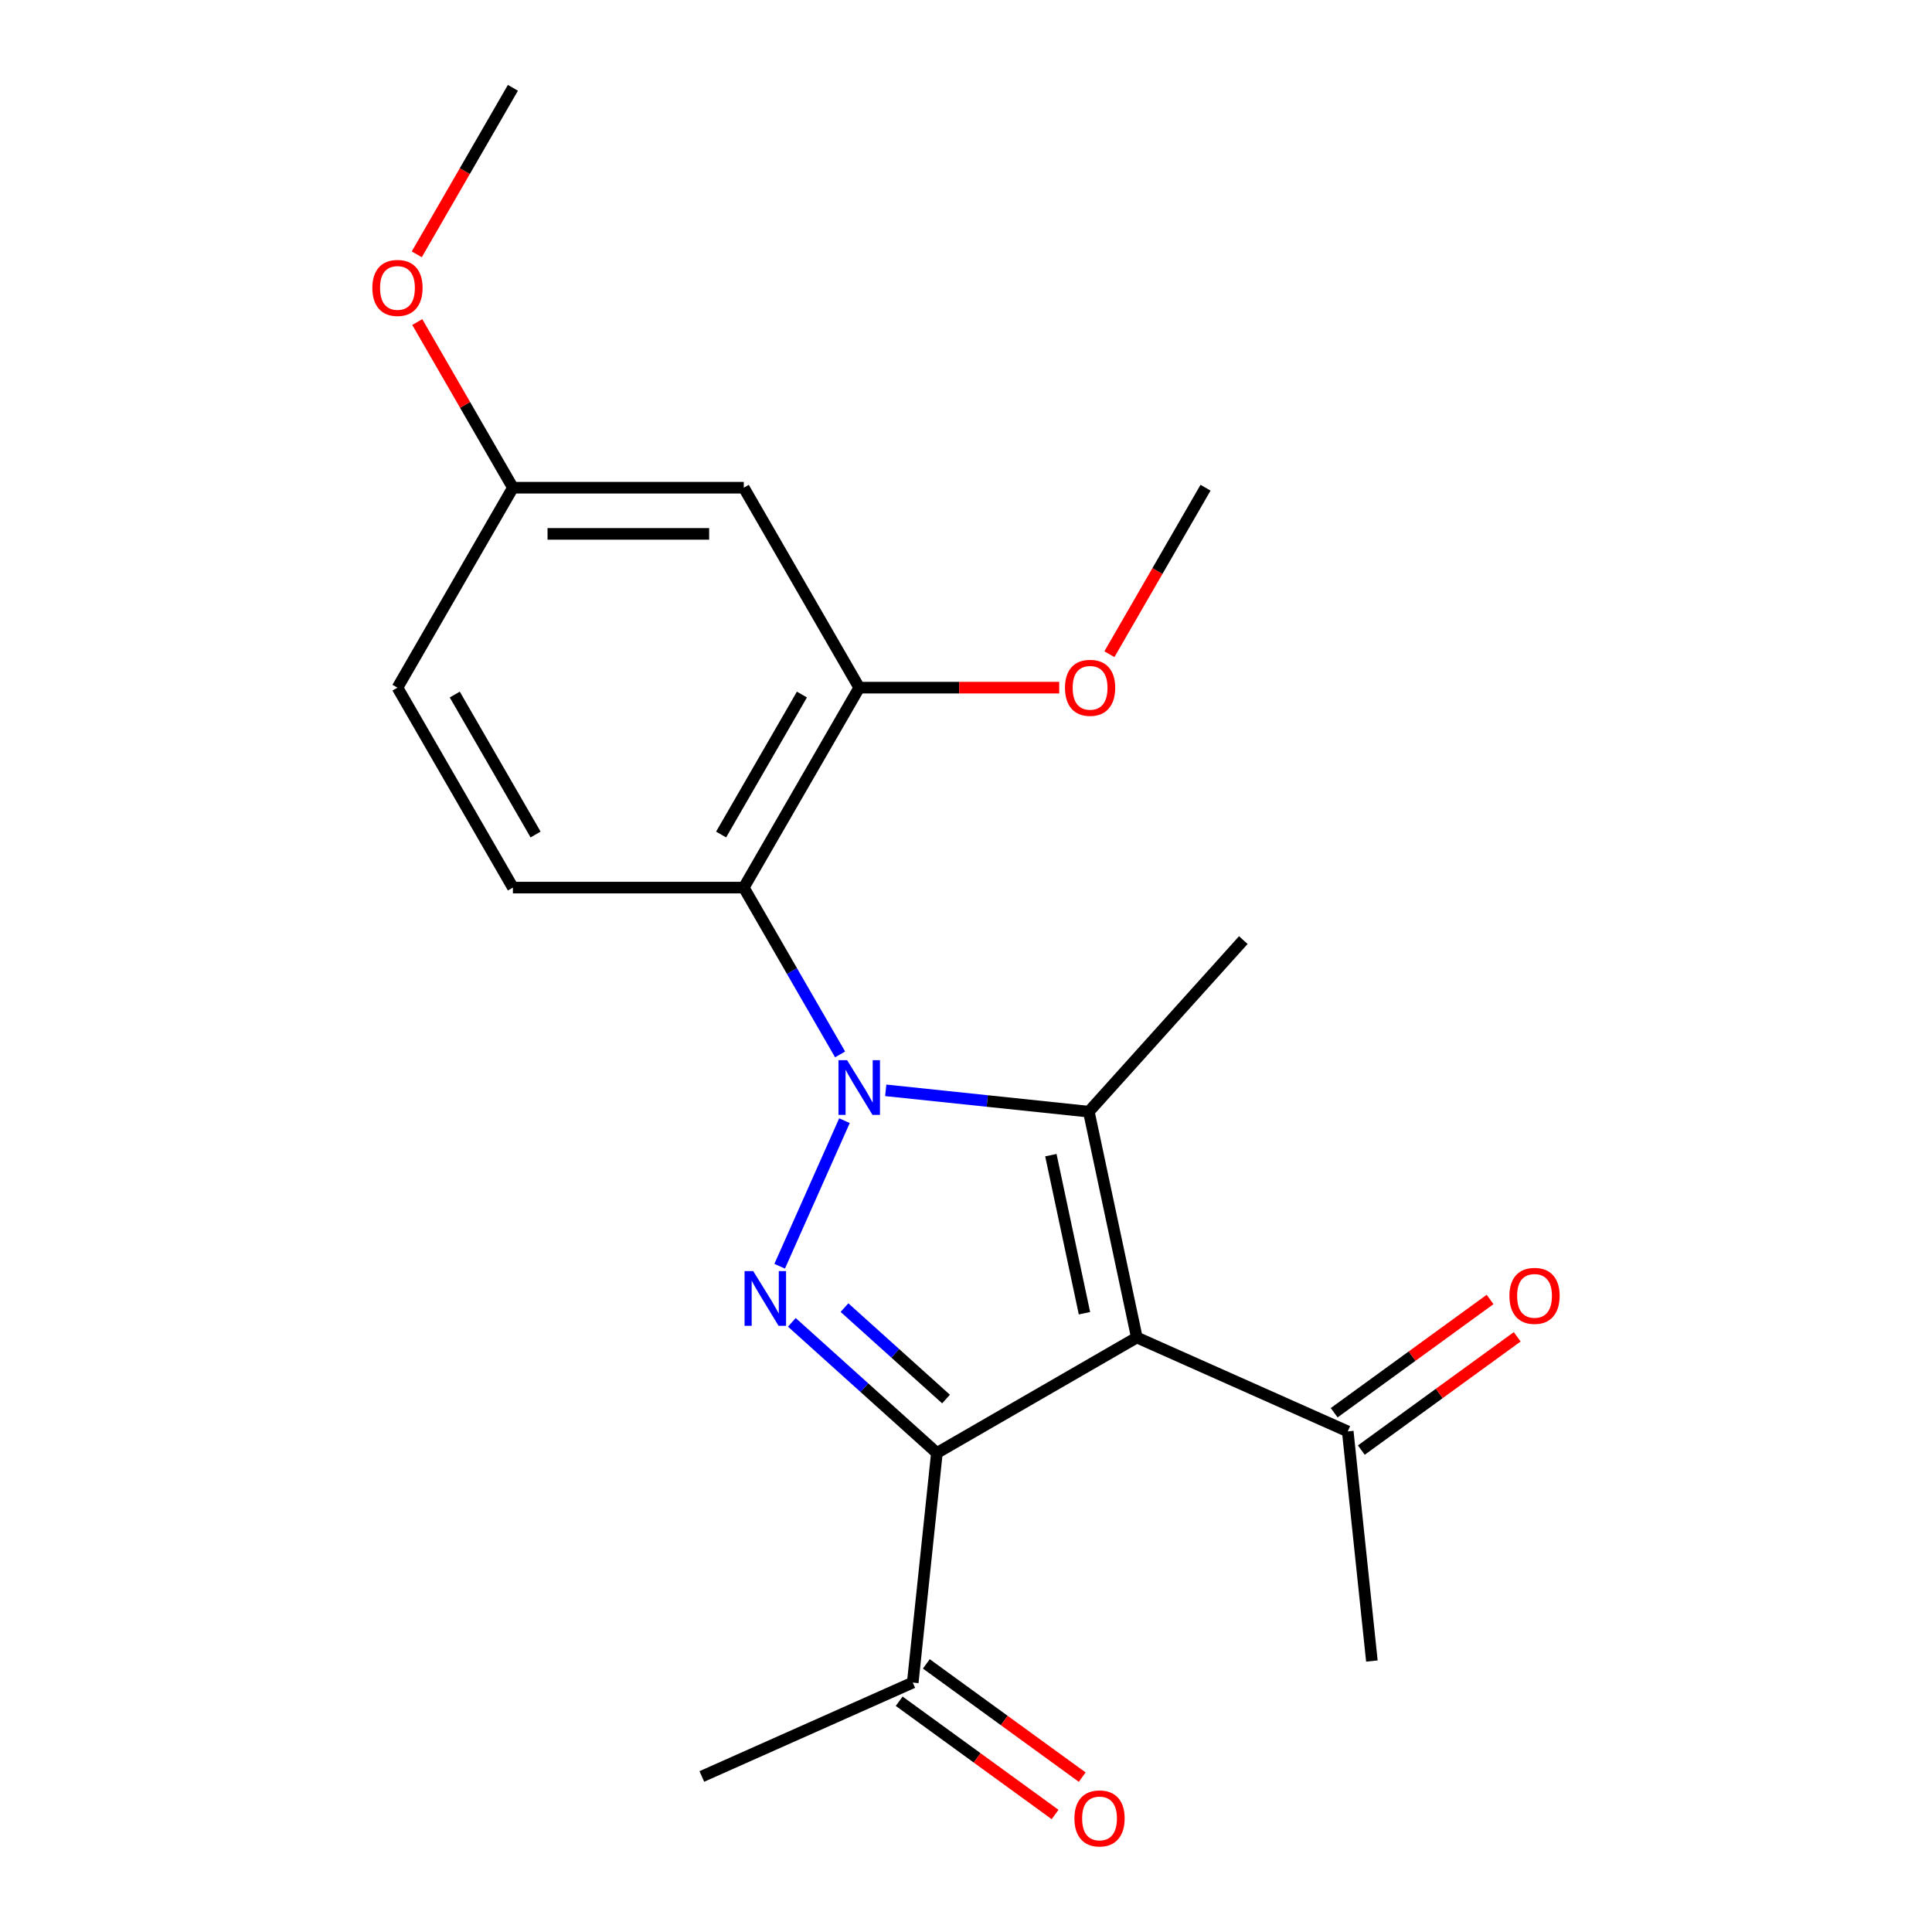 <?xml version='1.0' encoding='iso-8859-1'?>
<svg version='1.1' baseProfile='full'
              xmlns='http://www.w3.org/2000/svg'
                      xmlns:rdkit='http://www.rdkit.org/xml'
                      xmlns:xlink='http://www.w3.org/1999/xlink'
                  xml:space='preserve'
width='1000px' height='1000px' viewBox='0 0 1000 1000'>
<!-- END OF HEADER -->
<rect style='opacity:1.0;fill:#FFFFFF;stroke:none' width='1000' height='1000' x='0' y='0'> </rect>
<path class='bond-2' d='M 437.096,580.058 L 403.551,655.402' style='fill:none;fill-rule:evenodd;stroke:#0000FF;stroke-width:6px;stroke-linecap:butt;stroke-linejoin:miter;stroke-opacity:1' />
<path class='bond-3' d='M 458.458,564.353 L 511.018,569.878' style='fill:none;fill-rule:evenodd;stroke:#0000FF;stroke-width:6px;stroke-linecap:butt;stroke-linejoin:miter;stroke-opacity:1' />
<path class='bond-3' d='M 511.018,569.878 L 563.578,575.402' style='fill:none;fill-rule:evenodd;stroke:#000000;stroke-width:6px;stroke-linecap:butt;stroke-linejoin:miter;stroke-opacity:1' />
<path class='bond-4' d='M 434.831,545.763 L 409.905,502.591' style='fill:none;fill-rule:evenodd;stroke:#0000FF;stroke-width:6px;stroke-linecap:butt;stroke-linejoin:miter;stroke-opacity:1' />
<path class='bond-4' d='M 409.905,502.591 L 384.98,459.419' style='fill:none;fill-rule:evenodd;stroke:#000000;stroke-width:6px;stroke-linecap:butt;stroke-linejoin:miter;stroke-opacity:1' />
<path class='bond-0' d='M 588.423,692.292 L 563.578,575.402' style='fill:none;fill-rule:evenodd;stroke:#000000;stroke-width:6px;stroke-linecap:butt;stroke-linejoin:miter;stroke-opacity:1' />
<path class='bond-0' d='M 561.318,679.727 L 543.926,597.904' style='fill:none;fill-rule:evenodd;stroke:#000000;stroke-width:6px;stroke-linecap:butt;stroke-linejoin:miter;stroke-opacity:1' />
<path class='bond-6' d='M 588.423,692.292 L 697.593,740.897' style='fill:none;fill-rule:evenodd;stroke:#000000;stroke-width:6px;stroke-linecap:butt;stroke-linejoin:miter;stroke-opacity:1' />
<path class='bond-21' d='M 588.423,692.292 L 484.932,752.042' style='fill:none;fill-rule:evenodd;stroke:#000000;stroke-width:6px;stroke-linecap:butt;stroke-linejoin:miter;stroke-opacity:1' />
<path class='bond-1' d='M 484.932,752.042 L 447.392,718.242' style='fill:none;fill-rule:evenodd;stroke:#000000;stroke-width:6px;stroke-linecap:butt;stroke-linejoin:miter;stroke-opacity:1' />
<path class='bond-1' d='M 447.392,718.242 L 409.853,684.441' style='fill:none;fill-rule:evenodd;stroke:#0000FF;stroke-width:6px;stroke-linecap:butt;stroke-linejoin:miter;stroke-opacity:1' />
<path class='bond-1' d='M 489.663,724.141 L 463.385,700.48' style='fill:none;fill-rule:evenodd;stroke:#000000;stroke-width:6px;stroke-linecap:butt;stroke-linejoin:miter;stroke-opacity:1' />
<path class='bond-1' d='M 463.385,700.48 L 437.107,676.82' style='fill:none;fill-rule:evenodd;stroke:#0000FF;stroke-width:6px;stroke-linecap:butt;stroke-linejoin:miter;stroke-opacity:1' />
<path class='bond-7' d='M 484.932,752.042 L 472.441,870.889' style='fill:none;fill-rule:evenodd;stroke:#000000;stroke-width:6px;stroke-linecap:butt;stroke-linejoin:miter;stroke-opacity:1' />
<path class='bond-13' d='M 563.578,575.402 L 643.54,486.595' style='fill:none;fill-rule:evenodd;stroke:#000000;stroke-width:6px;stroke-linecap:butt;stroke-linejoin:miter;stroke-opacity:1' />
<path class='bond-5' d='M 384.98,459.419 L 444.731,355.928' style='fill:none;fill-rule:evenodd;stroke:#000000;stroke-width:6px;stroke-linecap:butt;stroke-linejoin:miter;stroke-opacity:1' />
<path class='bond-5' d='M 373.245,431.945 L 415.07,359.502' style='fill:none;fill-rule:evenodd;stroke:#000000;stroke-width:6px;stroke-linecap:butt;stroke-linejoin:miter;stroke-opacity:1' />
<path class='bond-8' d='M 384.98,459.419 L 265.479,459.419' style='fill:none;fill-rule:evenodd;stroke:#000000;stroke-width:6px;stroke-linecap:butt;stroke-linejoin:miter;stroke-opacity:1' />
<path class='bond-9' d='M 444.731,355.928 L 384.98,252.437' style='fill:none;fill-rule:evenodd;stroke:#000000;stroke-width:6px;stroke-linecap:butt;stroke-linejoin:miter;stroke-opacity:1' />
<path class='bond-15' d='M 444.731,355.928 L 496.488,355.928' style='fill:none;fill-rule:evenodd;stroke:#000000;stroke-width:6px;stroke-linecap:butt;stroke-linejoin:miter;stroke-opacity:1' />
<path class='bond-15' d='M 496.488,355.928 L 548.245,355.928' style='fill:none;fill-rule:evenodd;stroke:#FF0000;stroke-width:6px;stroke-linecap:butt;stroke-linejoin:miter;stroke-opacity:1' />
<path class='bond-10' d='M 704.617,750.565 L 744.963,721.252' style='fill:none;fill-rule:evenodd;stroke:#000000;stroke-width:6px;stroke-linecap:butt;stroke-linejoin:miter;stroke-opacity:1' />
<path class='bond-10' d='M 744.963,721.252 L 785.308,691.94' style='fill:none;fill-rule:evenodd;stroke:#FF0000;stroke-width:6px;stroke-linecap:butt;stroke-linejoin:miter;stroke-opacity:1' />
<path class='bond-10' d='M 690.569,731.229 L 730.915,701.917' style='fill:none;fill-rule:evenodd;stroke:#000000;stroke-width:6px;stroke-linecap:butt;stroke-linejoin:miter;stroke-opacity:1' />
<path class='bond-10' d='M 730.915,701.917 L 771.26,672.604' style='fill:none;fill-rule:evenodd;stroke:#FF0000;stroke-width:6px;stroke-linecap:butt;stroke-linejoin:miter;stroke-opacity:1' />
<path class='bond-17' d='M 697.593,740.897 L 710.084,859.744' style='fill:none;fill-rule:evenodd;stroke:#000000;stroke-width:6px;stroke-linecap:butt;stroke-linejoin:miter;stroke-opacity:1' />
<path class='bond-11' d='M 465.417,880.557 L 505.762,909.87' style='fill:none;fill-rule:evenodd;stroke:#000000;stroke-width:6px;stroke-linecap:butt;stroke-linejoin:miter;stroke-opacity:1' />
<path class='bond-11' d='M 505.762,909.87 L 546.108,939.182' style='fill:none;fill-rule:evenodd;stroke:#FF0000;stroke-width:6px;stroke-linecap:butt;stroke-linejoin:miter;stroke-opacity:1' />
<path class='bond-11' d='M 479.465,861.221 L 519.81,890.534' style='fill:none;fill-rule:evenodd;stroke:#000000;stroke-width:6px;stroke-linecap:butt;stroke-linejoin:miter;stroke-opacity:1' />
<path class='bond-11' d='M 519.81,890.534 L 560.156,919.847' style='fill:none;fill-rule:evenodd;stroke:#FF0000;stroke-width:6px;stroke-linecap:butt;stroke-linejoin:miter;stroke-opacity:1' />
<path class='bond-18' d='M 472.441,870.889 L 363.271,919.495' style='fill:none;fill-rule:evenodd;stroke:#000000;stroke-width:6px;stroke-linecap:butt;stroke-linejoin:miter;stroke-opacity:1' />
<path class='bond-14' d='M 265.479,459.419 L 205.728,355.928' style='fill:none;fill-rule:evenodd;stroke:#000000;stroke-width:6px;stroke-linecap:butt;stroke-linejoin:miter;stroke-opacity:1' />
<path class='bond-14' d='M 277.215,431.945 L 235.389,359.502' style='fill:none;fill-rule:evenodd;stroke:#000000;stroke-width:6px;stroke-linecap:butt;stroke-linejoin:miter;stroke-opacity:1' />
<path class='bond-22' d='M 384.98,252.437 L 265.479,252.437' style='fill:none;fill-rule:evenodd;stroke:#000000;stroke-width:6px;stroke-linecap:butt;stroke-linejoin:miter;stroke-opacity:1' />
<path class='bond-22' d='M 367.055,276.337 L 283.404,276.337' style='fill:none;fill-rule:evenodd;stroke:#000000;stroke-width:6px;stroke-linecap:butt;stroke-linejoin:miter;stroke-opacity:1' />
<path class='bond-12' d='M 265.479,252.437 L 205.728,355.928' style='fill:none;fill-rule:evenodd;stroke:#000000;stroke-width:6px;stroke-linecap:butt;stroke-linejoin:miter;stroke-opacity:1' />
<path class='bond-16' d='M 265.479,252.437 L 240.727,209.565' style='fill:none;fill-rule:evenodd;stroke:#000000;stroke-width:6px;stroke-linecap:butt;stroke-linejoin:miter;stroke-opacity:1' />
<path class='bond-16' d='M 240.727,209.565 L 215.975,166.693' style='fill:none;fill-rule:evenodd;stroke:#FF0000;stroke-width:6px;stroke-linecap:butt;stroke-linejoin:miter;stroke-opacity:1' />
<path class='bond-19' d='M 574.225,338.621 L 599.104,295.529' style='fill:none;fill-rule:evenodd;stroke:#FF0000;stroke-width:6px;stroke-linecap:butt;stroke-linejoin:miter;stroke-opacity:1' />
<path class='bond-19' d='M 599.104,295.529 L 623.983,252.437' style='fill:none;fill-rule:evenodd;stroke:#000000;stroke-width:6px;stroke-linecap:butt;stroke-linejoin:miter;stroke-opacity:1' />
<path class='bond-20' d='M 215.721,131.638 L 240.6,88.546' style='fill:none;fill-rule:evenodd;stroke:#FF0000;stroke-width:6px;stroke-linecap:butt;stroke-linejoin:miter;stroke-opacity:1' />
<path class='bond-20' d='M 240.6,88.546 L 265.479,45.455' style='fill:none;fill-rule:evenodd;stroke:#000000;stroke-width:6px;stroke-linecap:butt;stroke-linejoin:miter;stroke-opacity:1' />
<path  class='atom-0' d='M 438.471 548.75
L 447.751 563.75
Q 448.671 565.23, 450.151 567.91
Q 451.631 570.59, 451.711 570.75
L 451.711 548.75
L 455.471 548.75
L 455.471 577.07
L 451.591 577.07
L 441.631 560.67
Q 440.471 558.75, 439.231 556.55
Q 438.031 554.35, 437.671 553.67
L 437.671 577.07
L 433.991 577.07
L 433.991 548.75
L 438.471 548.75
' fill='#0000FF'/>
<path  class='atom-3' d='M 389.865 657.92
L 399.145 672.92
Q 400.065 674.4, 401.545 677.08
Q 403.025 679.76, 403.105 679.92
L 403.105 657.92
L 406.865 657.92
L 406.865 686.24
L 402.985 686.24
L 393.025 669.84
Q 391.865 667.92, 390.625 665.72
Q 389.425 663.52, 389.065 662.84
L 389.065 686.24
L 385.385 686.24
L 385.385 657.92
L 389.865 657.92
' fill='#0000FF'/>
<path  class='atom-11' d='M 781.272 670.736
Q 781.272 663.936, 784.632 660.136
Q 787.992 656.336, 794.272 656.336
Q 800.552 656.336, 803.912 660.136
Q 807.272 663.936, 807.272 670.736
Q 807.272 677.616, 803.872 681.536
Q 800.472 685.416, 794.272 685.416
Q 788.032 685.416, 784.632 681.536
Q 781.272 677.656, 781.272 670.736
M 794.272 682.216
Q 798.592 682.216, 800.912 679.336
Q 803.272 676.416, 803.272 670.736
Q 803.272 665.176, 800.912 662.376
Q 798.592 659.536, 794.272 659.536
Q 789.952 659.536, 787.592 662.336
Q 785.272 665.136, 785.272 670.736
Q 785.272 676.456, 787.592 679.336
Q 789.952 682.216, 794.272 682.216
' fill='#FF0000'/>
<path  class='atom-12' d='M 556.119 941.21
Q 556.119 934.41, 559.479 930.61
Q 562.839 926.81, 569.119 926.81
Q 575.399 926.81, 578.759 930.61
Q 582.119 934.41, 582.119 941.21
Q 582.119 948.09, 578.719 952.01
Q 575.319 955.89, 569.119 955.89
Q 562.879 955.89, 559.479 952.01
Q 556.119 948.13, 556.119 941.21
M 569.119 952.69
Q 573.439 952.69, 575.759 949.81
Q 578.119 946.89, 578.119 941.21
Q 578.119 935.65, 575.759 932.85
Q 573.439 930.01, 569.119 930.01
Q 564.799 930.01, 562.439 932.81
Q 560.119 935.61, 560.119 941.21
Q 560.119 946.93, 562.439 949.81
Q 564.799 952.69, 569.119 952.69
' fill='#FF0000'/>
<path  class='atom-16' d='M 551.232 356.008
Q 551.232 349.208, 554.592 345.408
Q 557.952 341.608, 564.232 341.608
Q 570.512 341.608, 573.872 345.408
Q 577.232 349.208, 577.232 356.008
Q 577.232 362.888, 573.832 366.808
Q 570.432 370.688, 564.232 370.688
Q 557.992 370.688, 554.592 366.808
Q 551.232 362.928, 551.232 356.008
M 564.232 367.488
Q 568.552 367.488, 570.872 364.608
Q 573.232 361.688, 573.232 356.008
Q 573.232 350.448, 570.872 347.648
Q 568.552 344.808, 564.232 344.808
Q 559.912 344.808, 557.552 347.608
Q 555.232 350.408, 555.232 356.008
Q 555.232 361.728, 557.552 364.608
Q 559.912 367.488, 564.232 367.488
' fill='#FF0000'/>
<path  class='atom-17' d='M 192.728 149.026
Q 192.728 142.226, 196.088 138.426
Q 199.448 134.626, 205.728 134.626
Q 212.008 134.626, 215.368 138.426
Q 218.728 142.226, 218.728 149.026
Q 218.728 155.906, 215.328 159.826
Q 211.928 163.706, 205.728 163.706
Q 199.488 163.706, 196.088 159.826
Q 192.728 155.946, 192.728 149.026
M 205.728 160.506
Q 210.048 160.506, 212.368 157.626
Q 214.728 154.706, 214.728 149.026
Q 214.728 143.466, 212.368 140.666
Q 210.048 137.826, 205.728 137.826
Q 201.408 137.826, 199.048 140.626
Q 196.728 143.426, 196.728 149.026
Q 196.728 154.746, 199.048 157.626
Q 201.408 160.506, 205.728 160.506
' fill='#FF0000'/>
</svg>
